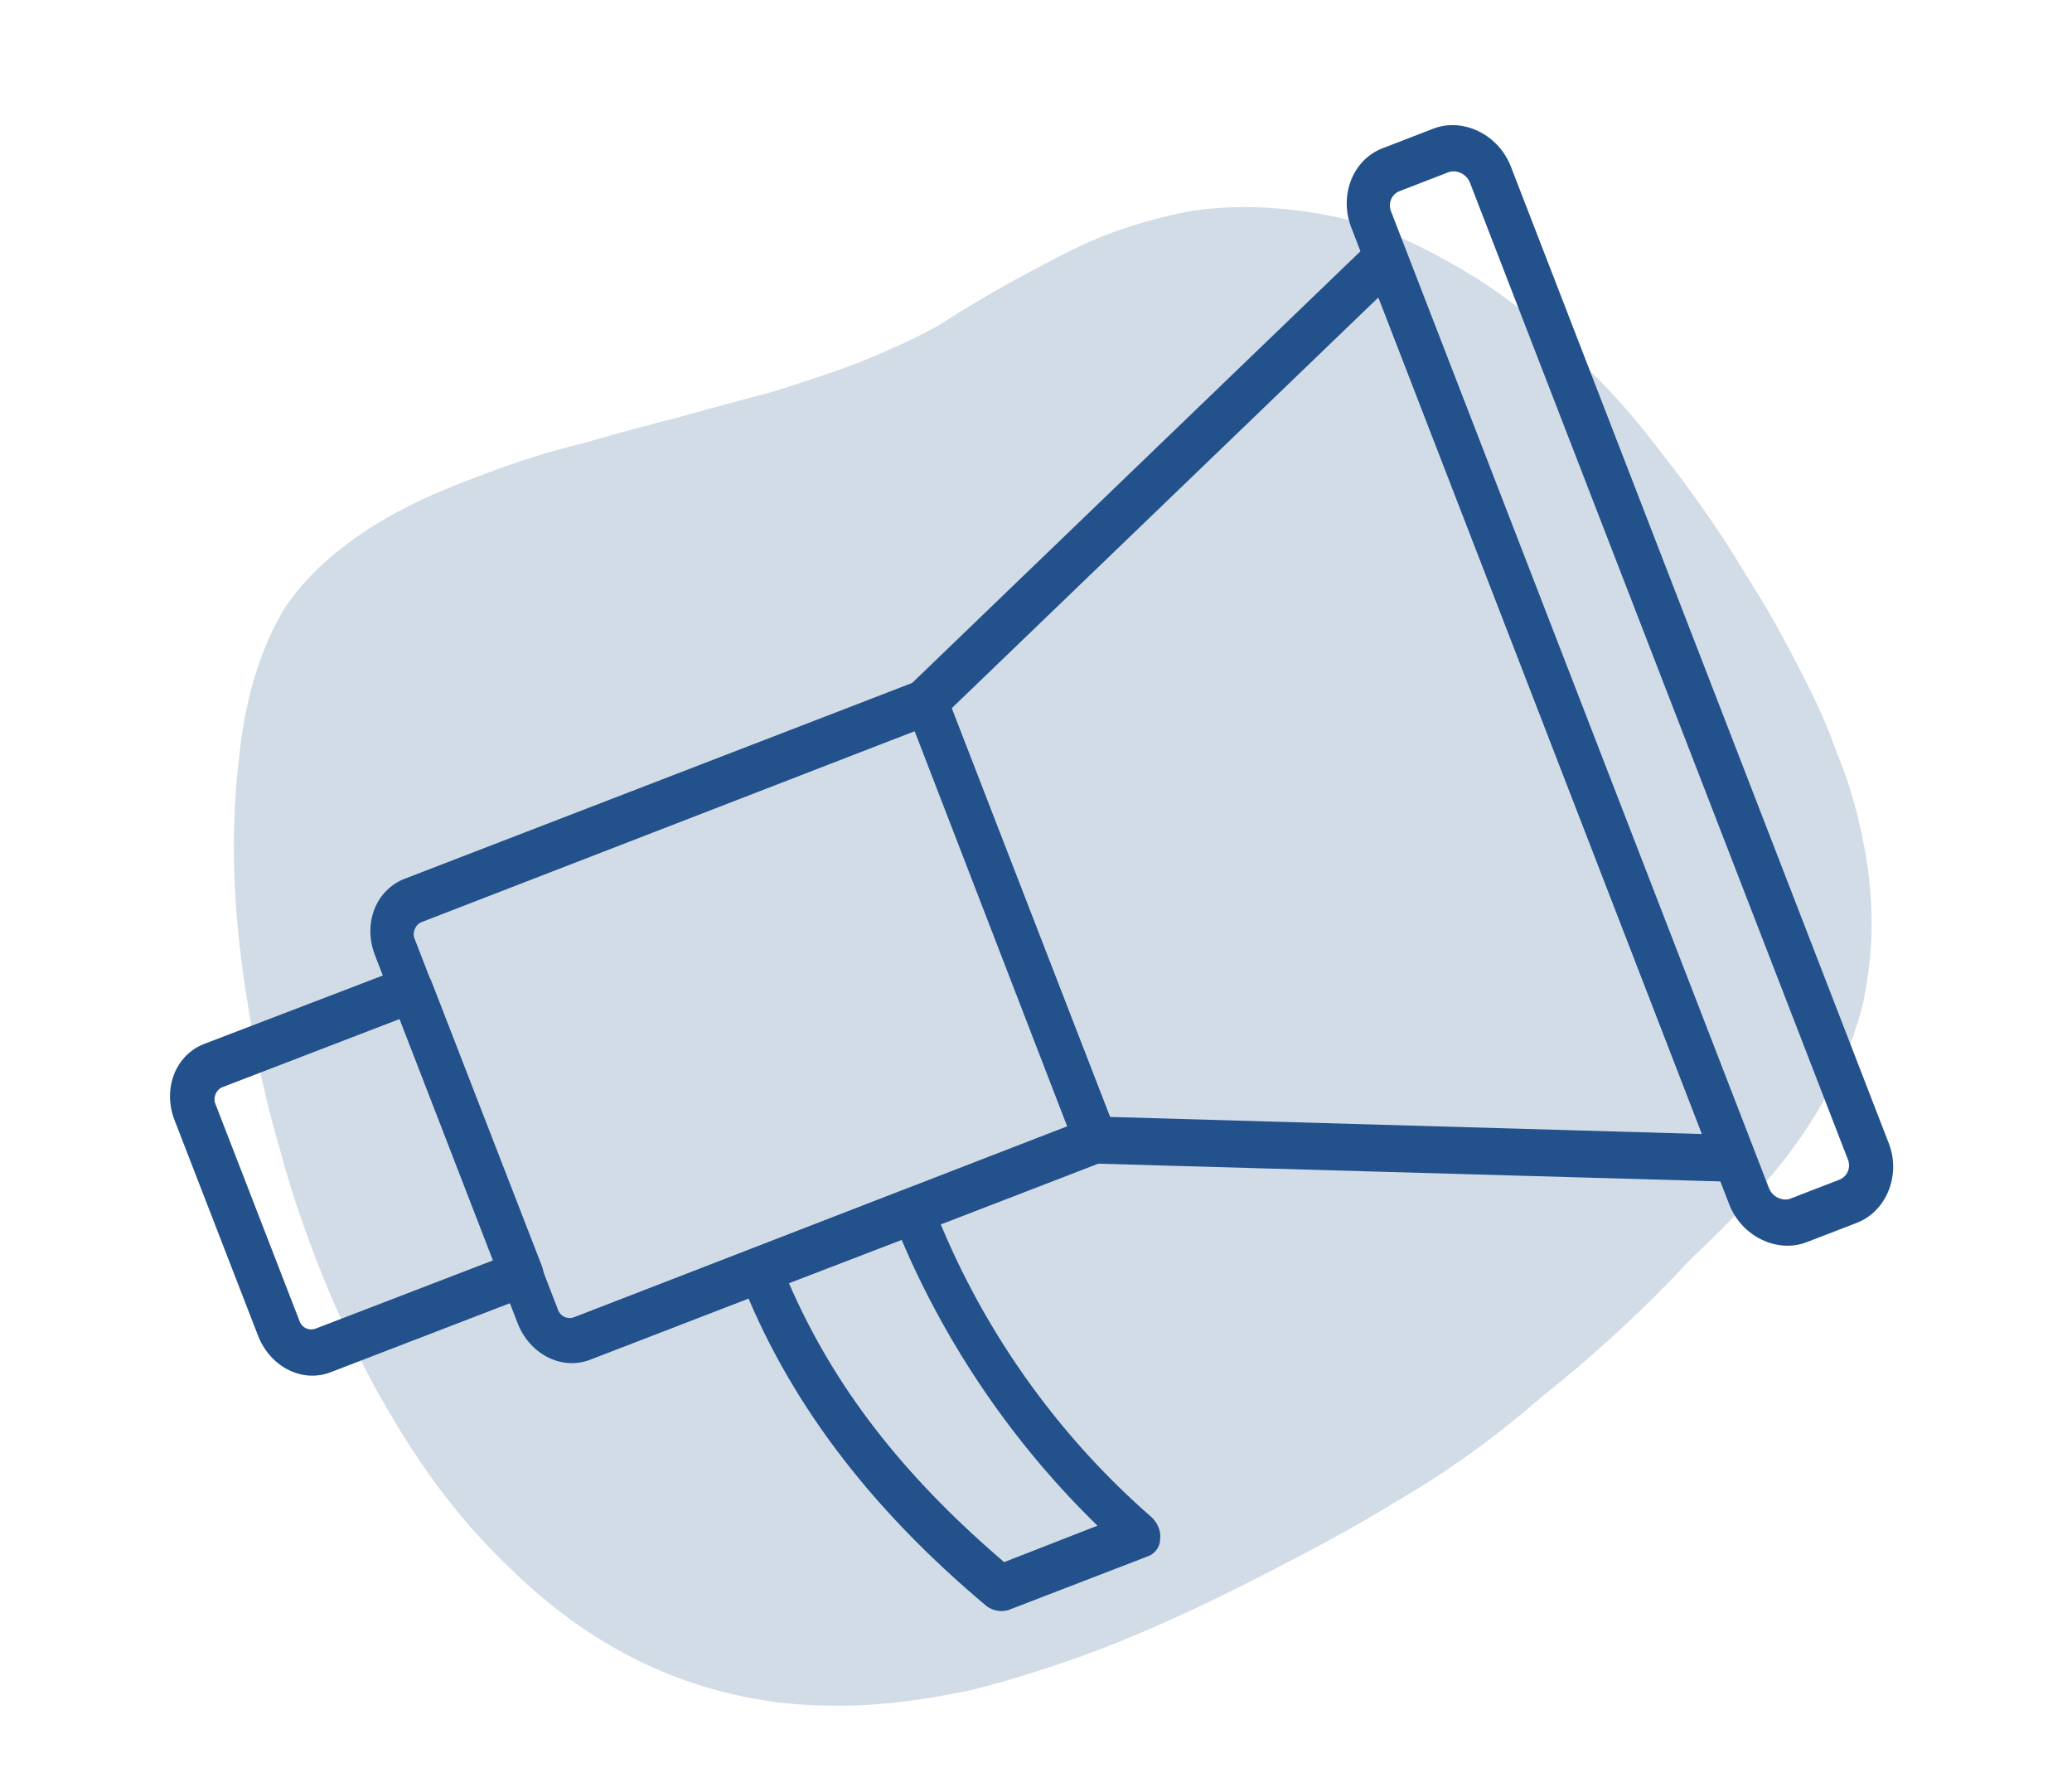 <?xml version="1.0" encoding="utf-8"?>
<!-- Generator: Adobe Illustrator 24.1.2, SVG Export Plug-In . SVG Version: 6.00 Build 0)  -->
<svg version="1.1" id="Layer_1" xmlns="http://www.w3.org/2000/svg" xmlns:xlink="http://www.w3.org/1999/xlink" x="0px" y="0px"
	 viewBox="0 0 182 155.3" style="enable-background:new 0 0 182 155.3;" xml:space="preserve">
<style type="text/css">
	.st0{fill:#22518B;fill-opacity:0.2;}
	.st1{fill:#22518B;}
</style>
<g id="Layer_3">
</g>
<g id="Layer_2_1_">
</g>
<g id="Layer_3_1_">
	<path class="st0" d="M129.8,24.5c2.8,1.8,5.4,3.9,8,6.3s5,4.9,7.3,7.9c2.3,2.9,4.6,6,6.6,9.1c2,3.2,3.9,6.2,5.5,9.3
		c1.6,3,3.1,6,4.1,8.9c1.2,2.9,1.9,5.5,2.4,8.1c0.5,2.5,0.7,4.9,0.7,7.2s-0.3,4.4-0.7,6.6c-1,4.1-2.8,8-5.4,11.8
		c-2.5,3.7-5.9,7.2-9.8,10.9c-3.9,4.2-8.3,8.3-13.1,12.1c-4,3.5-8.3,6.6-12.8,9.2c-3.7,2.3-7.7,4.4-11.8,6.5
		c-4.1,2.1-8.3,4.1-12.5,5.8c-4.2,1.7-8.6,3.1-12.8,4.2c-4.3,0.9-8.5,1.5-12.6,1.4c-4.1,0-8.2-0.7-12.1-2c-3.9-1.3-7.7-3.3-11.3-6
		c-2.9-2.2-5.6-4.8-8.2-7.7c-2.5-2.9-4.8-6.1-6.9-9.7c-2.1-3.5-3.9-7.2-5.6-11.2c-1.6-3.9-3.1-8-4.2-12.2
		c-1.6-5.4-2.6-10.8-3.3-15.9c-0.9-6.6-1-12.9-0.3-18.5c0.5-5.1,1.8-9.5,4-13.2c2.3-3.4,5.8-6.3,10.4-8.7c2.3-1.2,4.8-2.2,7.5-3.2
		c2.7-1,5.5-1.9,8.4-2.6c2.8-0.8,5.7-1.6,8.5-2.3c2.8-0.8,5.5-1.5,8.1-2.2c2.5-0.8,5-1.6,7.4-2.5c2.4-1,4.8-2,7.1-3.3
		c2.2-1.4,4.5-2.8,6.9-4.1c2.4-1.3,4.8-2.6,7.4-3.7c2.6-1,5.3-1.8,8.1-2.3c2.8-0.4,5.6-0.4,8.4-0.1c2.9,0.3,5.7,0.9,8.4,1.9
		C124.3,21.3,127,22.8,129.8,24.5z"/>
</g>
<g>
	<g>
		<path class="st1" d="M100.8,136.7l-12.2,4.7c-0.6,0.2-1.3,0.1-1.9-0.3c-10.5-8.8-17.6-18.3-21.7-28.9c-0.2-0.5-0.2-1.1,0-1.5
			c0.2-0.5,0.6-0.9,1-1l13.4-5.2c1-0.4,2.1,0.2,2.5,1.2c4.1,10.7,10.8,20.2,19.3,27.6c0.5,0.5,0.8,1.2,0.7,1.9
			C101.9,135.9,101.4,136.5,100.8,136.7z M88.2,137.2l8.2-3.2c-7.3-7.1-13.2-15.7-17.2-25.1l-9.9,3.8
			C73.2,121.7,79.2,129.5,88.2,137.2z"/>
	</g>
	<g>
		<path class="st1" d="M97,102l-45.1,17.4c-2.5,1-5.3-0.4-6.4-3.1L32.9,83.8c-1-2.7,0.1-5.6,2.6-6.6l45.1-17.4
			c1-0.4,2.1,0.2,2.5,1.2L98,99.4C98.4,100.5,98,101.6,97,102z M37,81c-0.5,0.2-0.8,0.9-0.6,1.4L49,115c0.2,0.6,0.8,0.9,1.4,0.7
			l43.4-16.8L80.4,64.2L37,81z"/>
	</g>
	<g>
		<path class="st1" d="M153.1,103.7c-0.2,0.1-0.4,0.1-0.7,0.1l-56.1-1.6c-0.8,0-1.5-0.6-1.8-1.3L79.6,62.3c-0.3-0.8-0.1-1.7,0.4-2.2
			l40.4-38.9c0.5-0.4,1.1-0.6,1.7-0.4c0.6,0.2,1.1,0.6,1.4,1.3l30.6,79.1c0.2,0.6,0.2,1.3-0.2,1.9
			C153.7,103.3,153.4,103.5,153.1,103.7z M97.5,98.1l52,1.5l-28.4-73.5L83.6,62.2L97.5,98.1z"/>
	</g>
	<g>
		<path class="st1" d="M46.5,113.8l-17.4,6.7c-2.5,1-5.3-0.4-6.4-3.1l-7.4-19.1c-1-2.7,0.1-5.6,2.6-6.6L35.4,85
			c1-0.4,2.1,0.2,2.5,1.2l9.7,25C48,112.2,47.5,113.4,46.5,113.8z M19.5,95.5c-0.5,0.2-0.8,0.9-0.6,1.4l7.4,19.1
			c0.2,0.6,0.8,0.9,1.4,0.7l15.6-6l-8.2-21.2L19.5,95.5z"/>
	</g>
	<g>
		<path class="st1" d="M163.1,107.4l-4.4,1.7c-2.6,1-5.7-0.5-6.8-3.3L118.7,20c-1.1-2.8,0.1-6,2.8-7l4.4-1.7c2.6-1,5.7,0.5,6.8,3.3
			l33.2,85.8C167,103.2,165.7,106.4,163.1,107.4z M122.9,16.8c-0.7,0.3-1,1.1-0.7,1.8l33.2,85.8c0.3,0.7,1.1,1.1,1.8,0.9l4.4-1.7
			c0.7-0.3,1-1.1,0.7-1.8l-33.2-85.8c-0.3-0.7-1.1-1.1-1.8-0.9L122.9,16.8z"/>
	</g>
</g>
</svg>
